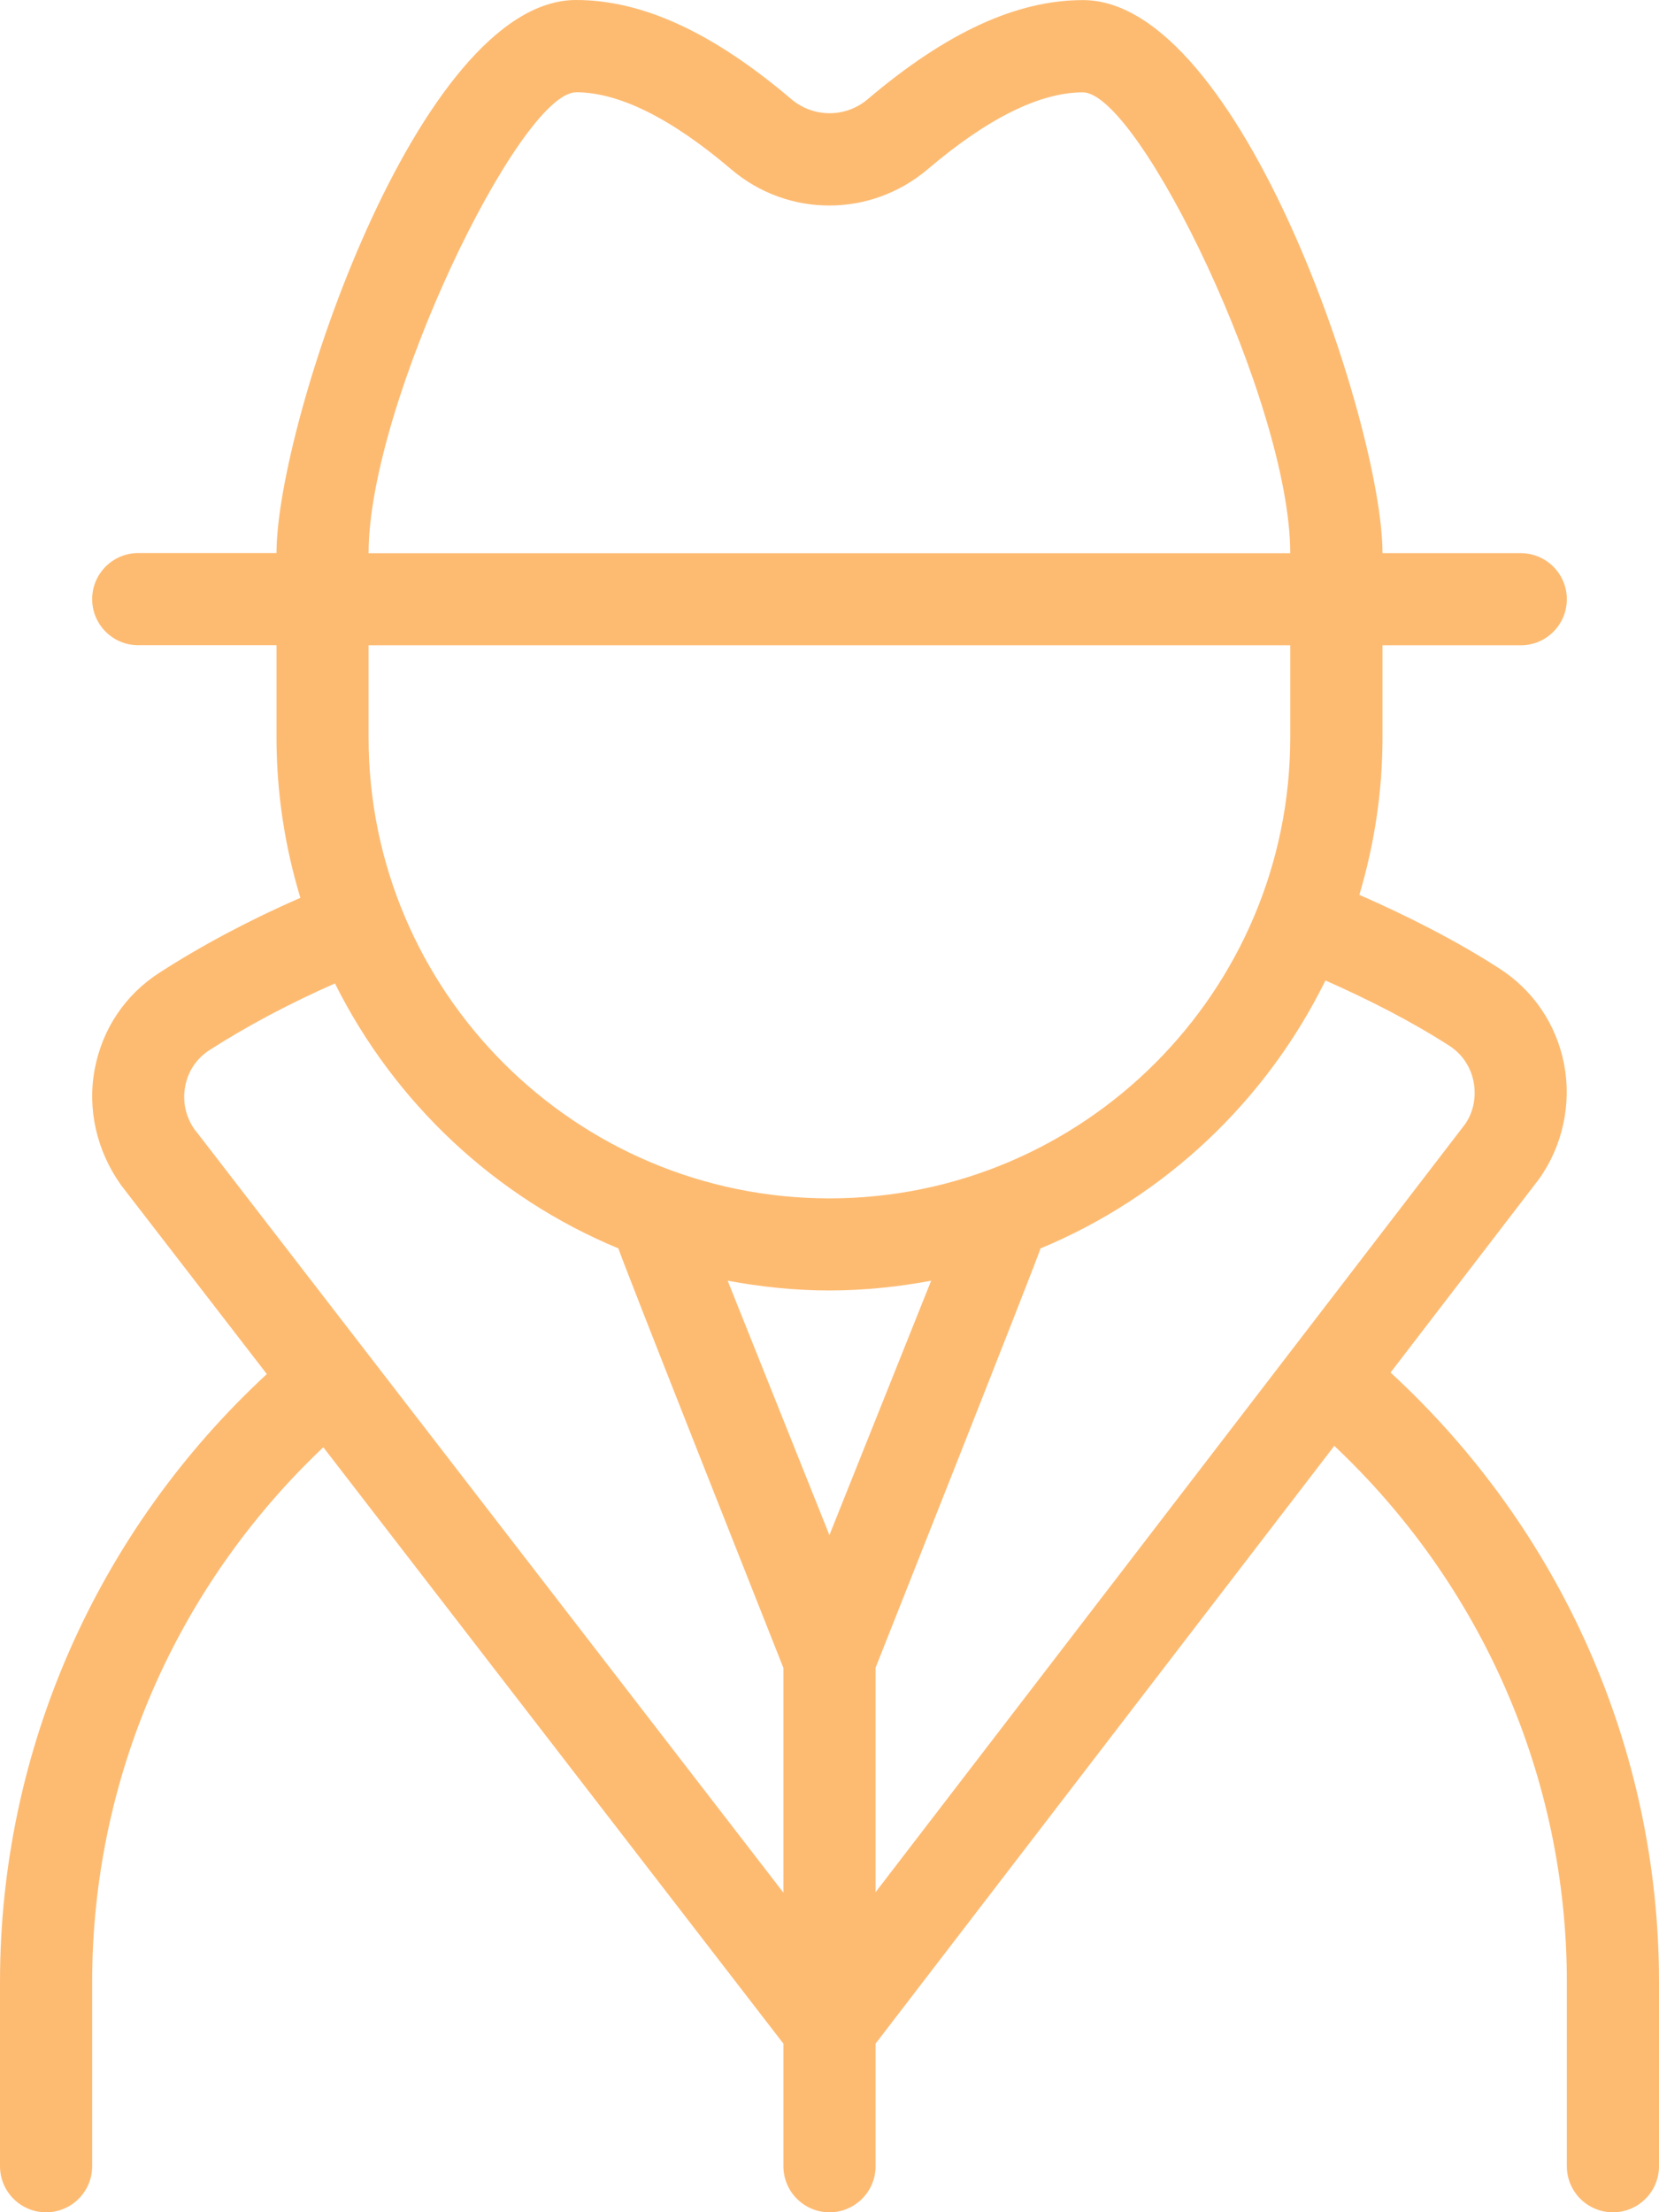 <svg width="18" height="24" viewBox="0 0 18 24" fill="none" xmlns="http://www.w3.org/2000/svg">
<path d="M15.087 14.891L16.7 12.789C16.955 12.43 17.053 11.976 16.97 11.544C16.886 11.113 16.637 10.744 16.268 10.507C15.801 10.206 15.286 9.944 14.749 9.708C14.91 9.166 15 8.594 15 8.001V7.001H16.5C16.776 7.001 17 6.777 17 6.501C17 6.225 16.776 6.001 16.5 6.001H15C15 4.616 13.464 0.001 11.75 0.001C11.03 0.001 10.267 0.353 9.416 1.075C9.176 1.28 8.825 1.279 8.585 1.075C7.733 0.351 6.97 0 6.25 0C4.536 0 3 4.615 3 6H1.5C1.224 6 1 6.224 1 6.5C1 6.776 1.224 7 1.5 7H3V8C3 8.605 3.092 9.189 3.259 9.74C2.713 9.979 2.198 10.251 1.731 10.552C1.361 10.79 1.112 11.159 1.029 11.593C0.945 12.027 1.046 12.482 1.314 12.858L2.895 14.907C1.056 16.609 0 18.984 0 21.501V23.501C0 23.777 0.224 24.001 0.5 24.001C0.776 24.001 1 23.777 1 23.501V21.501C1 19.293 1.914 17.21 3.508 15.701L8.5 22.171V23.501C8.5 23.777 8.724 24.001 9 24.001C9.276 24.001 9.5 23.777 9.5 23.501V22.171L14.477 15.686C16.079 17.195 17 19.287 17 21.501V23.501C17 23.777 17.224 24.001 17.5 24.001C17.776 24.001 18 23.777 18 23.501V21.501C18 18.977 16.937 16.593 15.088 14.891H15.087ZM6.249 1.001C6.715 1.001 7.282 1.282 7.936 1.839C8.55 2.36 9.444 2.36 10.062 1.839C10.715 1.283 11.283 1.002 11.749 1.002C12.359 1.005 13.999 4.378 13.999 6.002H3.999C3.999 4.378 5.639 1.005 6.249 1.002V1.001ZM13.999 7.001V8.001C13.999 10.758 11.756 13.001 8.999 13.001C6.242 13.001 3.999 10.758 3.999 8.001V7.001H13.999ZM8.999 16.654L7.895 13.894C8.253 13.961 8.622 14 8.999 14C9.376 14 9.745 13.961 10.103 13.894L8.999 16.654ZM2.116 12.261C2.015 12.12 1.977 11.95 2.01 11.782C2.041 11.62 2.134 11.482 2.272 11.393C2.688 11.126 3.147 10.884 3.634 10.669C4.279 11.96 5.37 12.989 6.71 13.544C6.714 13.591 8.5 18.095 8.5 18.095V20.533L2.117 12.26L2.116 12.261ZM9.499 18.095C9.499 18.095 11.285 13.591 11.289 13.544C12.64 12.984 13.738 11.943 14.381 10.637C14.857 10.848 15.313 11.08 15.726 11.346C15.864 11.435 15.956 11.573 15.988 11.734C16.021 11.902 15.984 12.071 15.896 12.196L9.5 20.528V18.096L9.499 18.095Z" fill="#FDBB72"/>
</svg>
